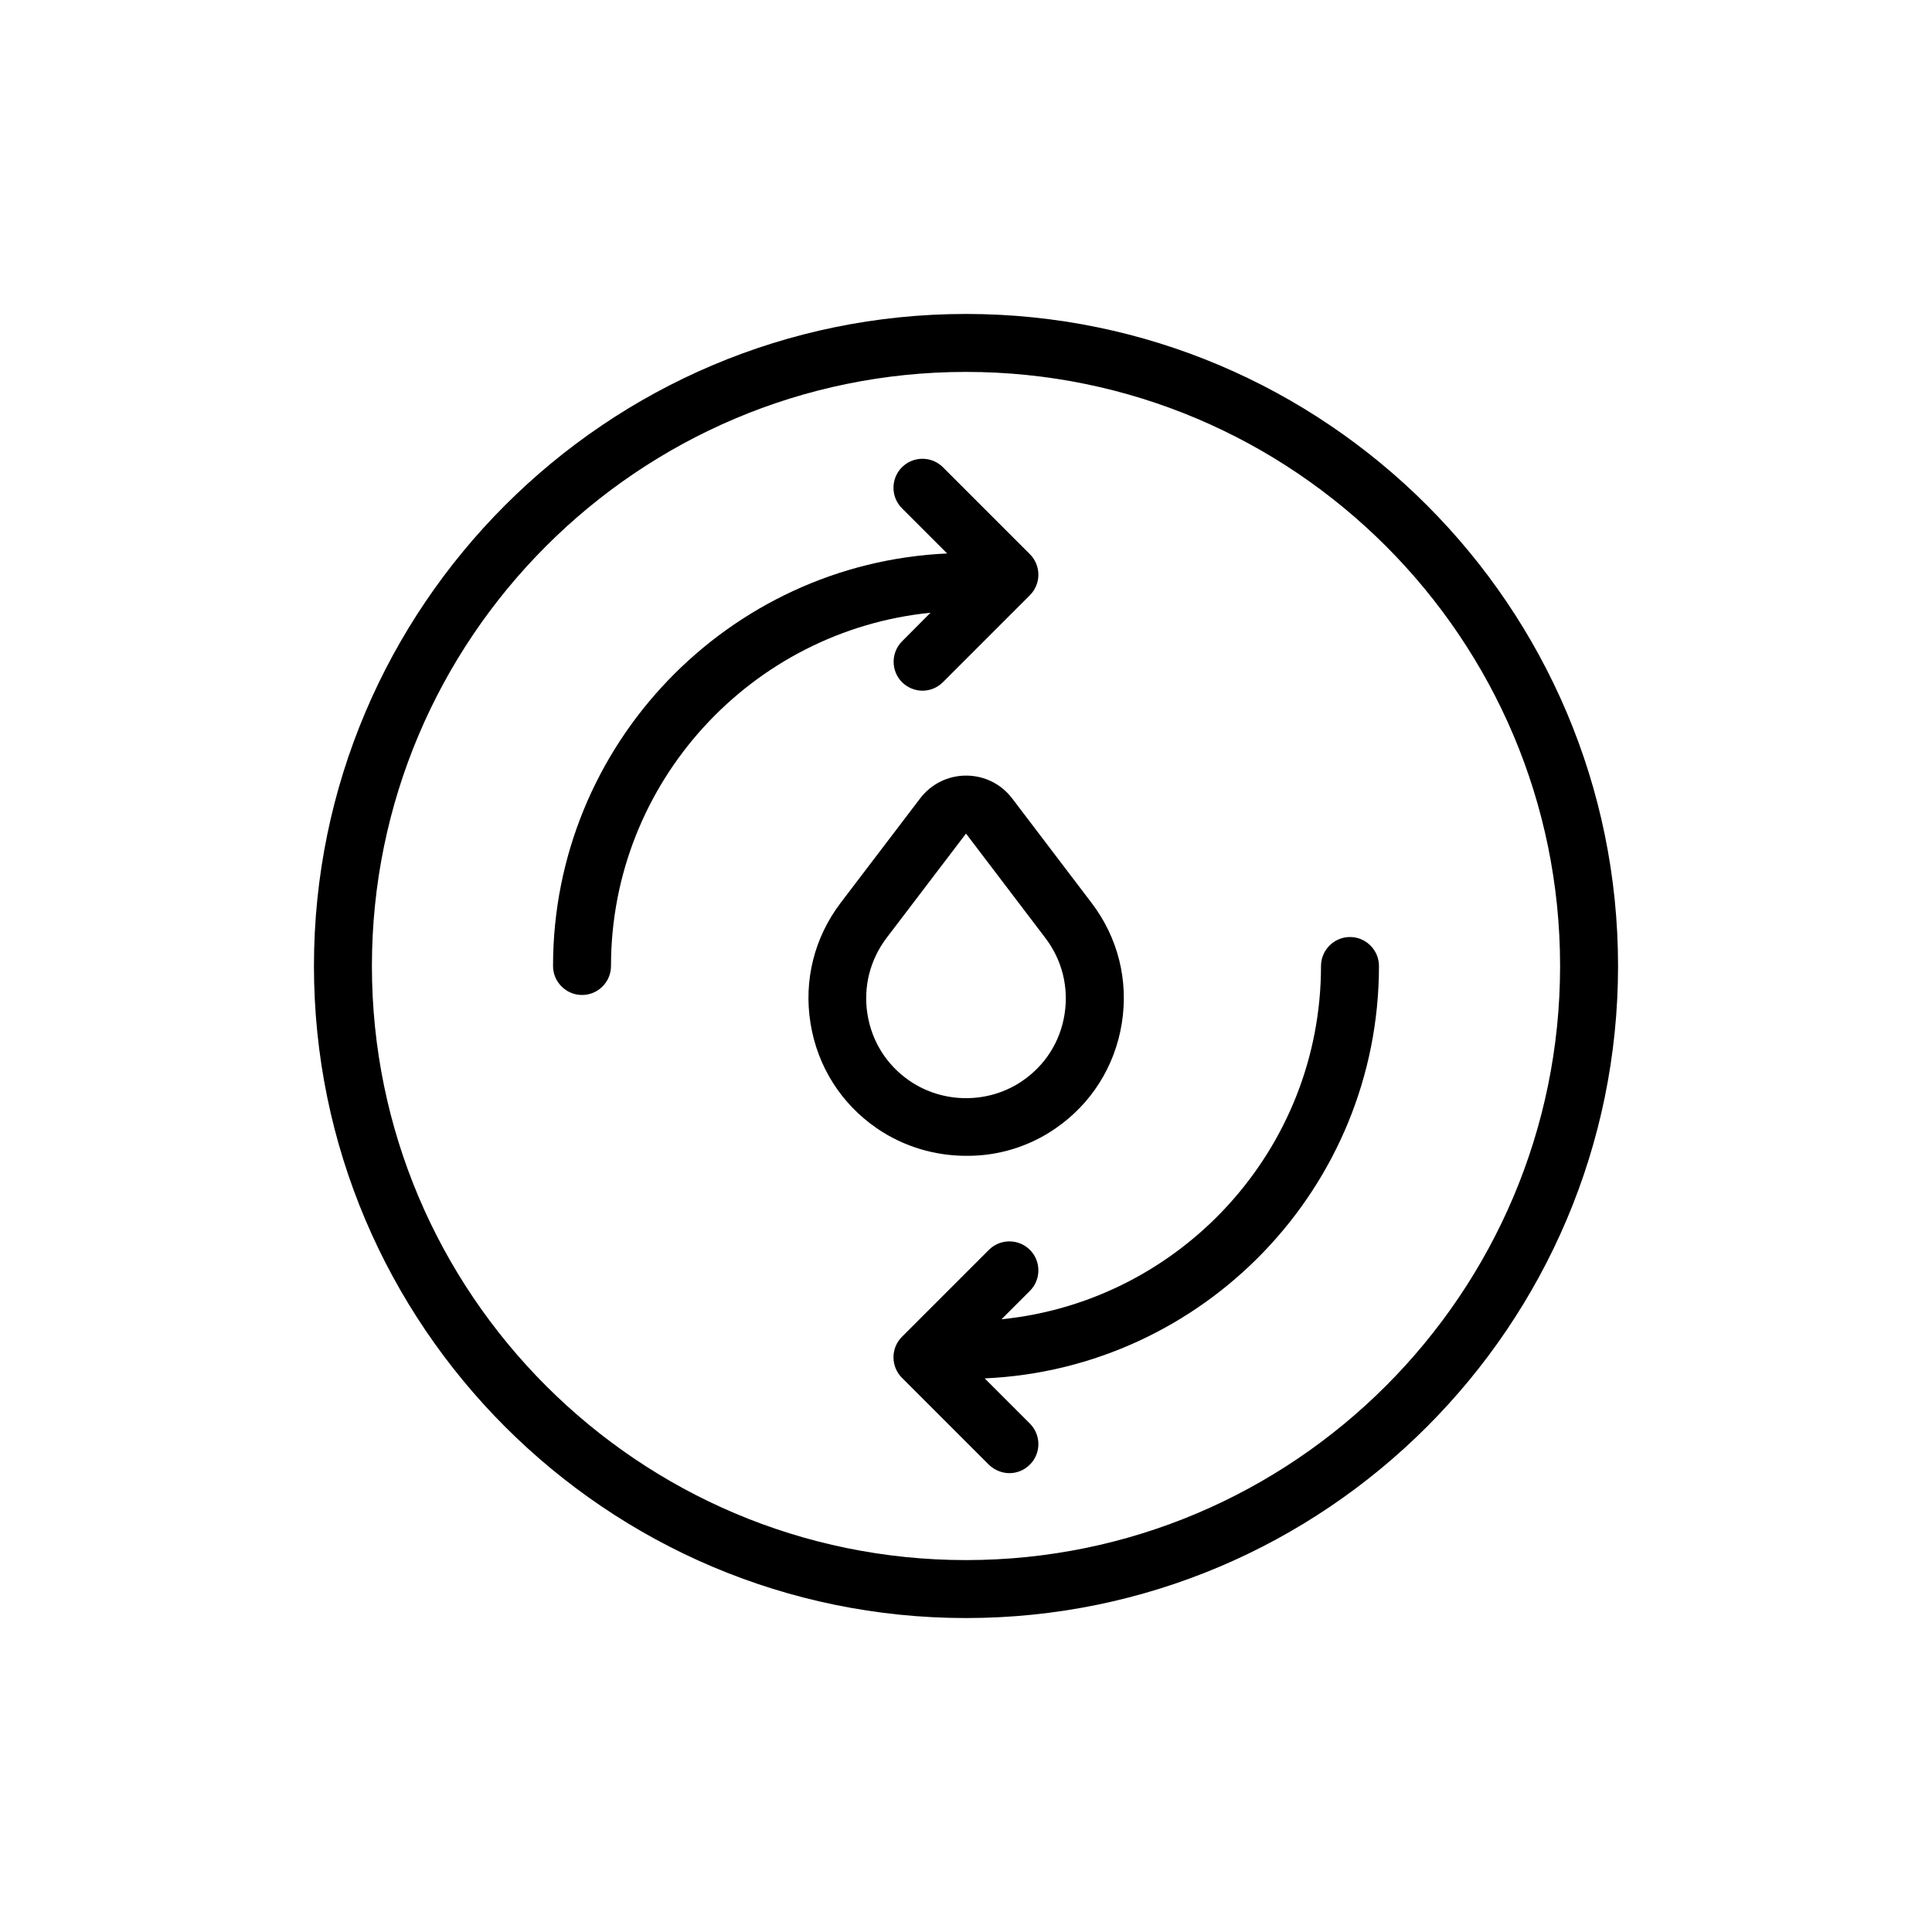 <?xml version="1.0" encoding="UTF-8"?> <svg xmlns="http://www.w3.org/2000/svg" width="80" height="80" viewBox="0 0 80 80" fill="none"> <path d="M43.696 46.732C45.184 45.712 46.162 44.164 46.45 42.382C46.738 40.6 46.294 38.824 45.202 37.39L41.914 33.064C41.458 32.464 40.762 32.116 40.006 32.116C39.25 32.116 38.554 32.464 38.098 33.064L34.81 37.384C33.718 38.824 33.274 40.594 33.562 42.376C33.85 44.158 34.828 45.706 36.316 46.726C37.42 47.482 38.716 47.86 40.012 47.86C41.296 47.872 42.592 47.494 43.696 46.732ZM37.66 44.752C36.718 44.104 36.1 43.126 35.92 41.998C35.74 40.87 36.022 39.748 36.712 38.836L40 34.516L43.288 38.842C43.978 39.754 44.26 40.87 44.08 42.004C43.9 43.132 43.282 44.11 42.334 44.758C40.942 45.712 39.058 45.712 37.66 44.752Z" fill="black"></path> <path d="M40 13C25.114 13 13 25.114 13 40C13 54.886 25.114 67 40 67C54.886 67 67 54.886 67 40C67 25.114 54.886 13 40 13ZM40 64.6C26.434 64.6 15.4 53.566 15.4 40C15.4 26.434 26.434 15.4 40 15.4C53.566 15.4 64.6 26.434 64.6 40C64.6 53.566 53.566 64.6 40 64.6Z" fill="black"></path> <path d="M55.9 38.8C55.24 38.8 54.7 39.34 54.7 40C54.7 47.608 48.886 53.884 41.47 54.628L42.646 53.452C43.114 52.984 43.114 52.222 42.646 51.754C42.178 51.286 41.416 51.286 40.948 51.754L37.348 55.354C36.88 55.822 36.88 56.584 37.348 57.052L40.948 60.652C41.188 60.88 41.494 61 41.8 61C42.106 61 42.412 60.88 42.646 60.646C43.114 60.178 43.114 59.416 42.646 58.948L40.774 57.076C49.846 56.674 57.1 49.168 57.1 40C57.1 39.34 56.56 38.8 55.9 38.8Z" fill="black"></path> <path d="M37.354 26.554C36.886 27.022 36.886 27.784 37.354 28.252C37.588 28.48 37.894 28.6 38.2 28.6C38.506 28.6 38.812 28.48 39.046 28.246L42.646 24.646C43.114 24.178 43.114 23.416 42.646 22.948L39.046 19.348C38.578 18.88 37.816 18.88 37.348 19.348C36.88 19.816 36.88 20.578 37.348 21.046L39.22 22.918C30.154 23.326 22.9 30.832 22.9 40C22.9 40.66 23.44 41.2 24.1 41.2C24.76 41.2 25.3 40.666 25.3 40C25.3 32.392 31.114 26.116 38.53 25.372L37.354 26.554Z" fill="black"></path> </svg> 